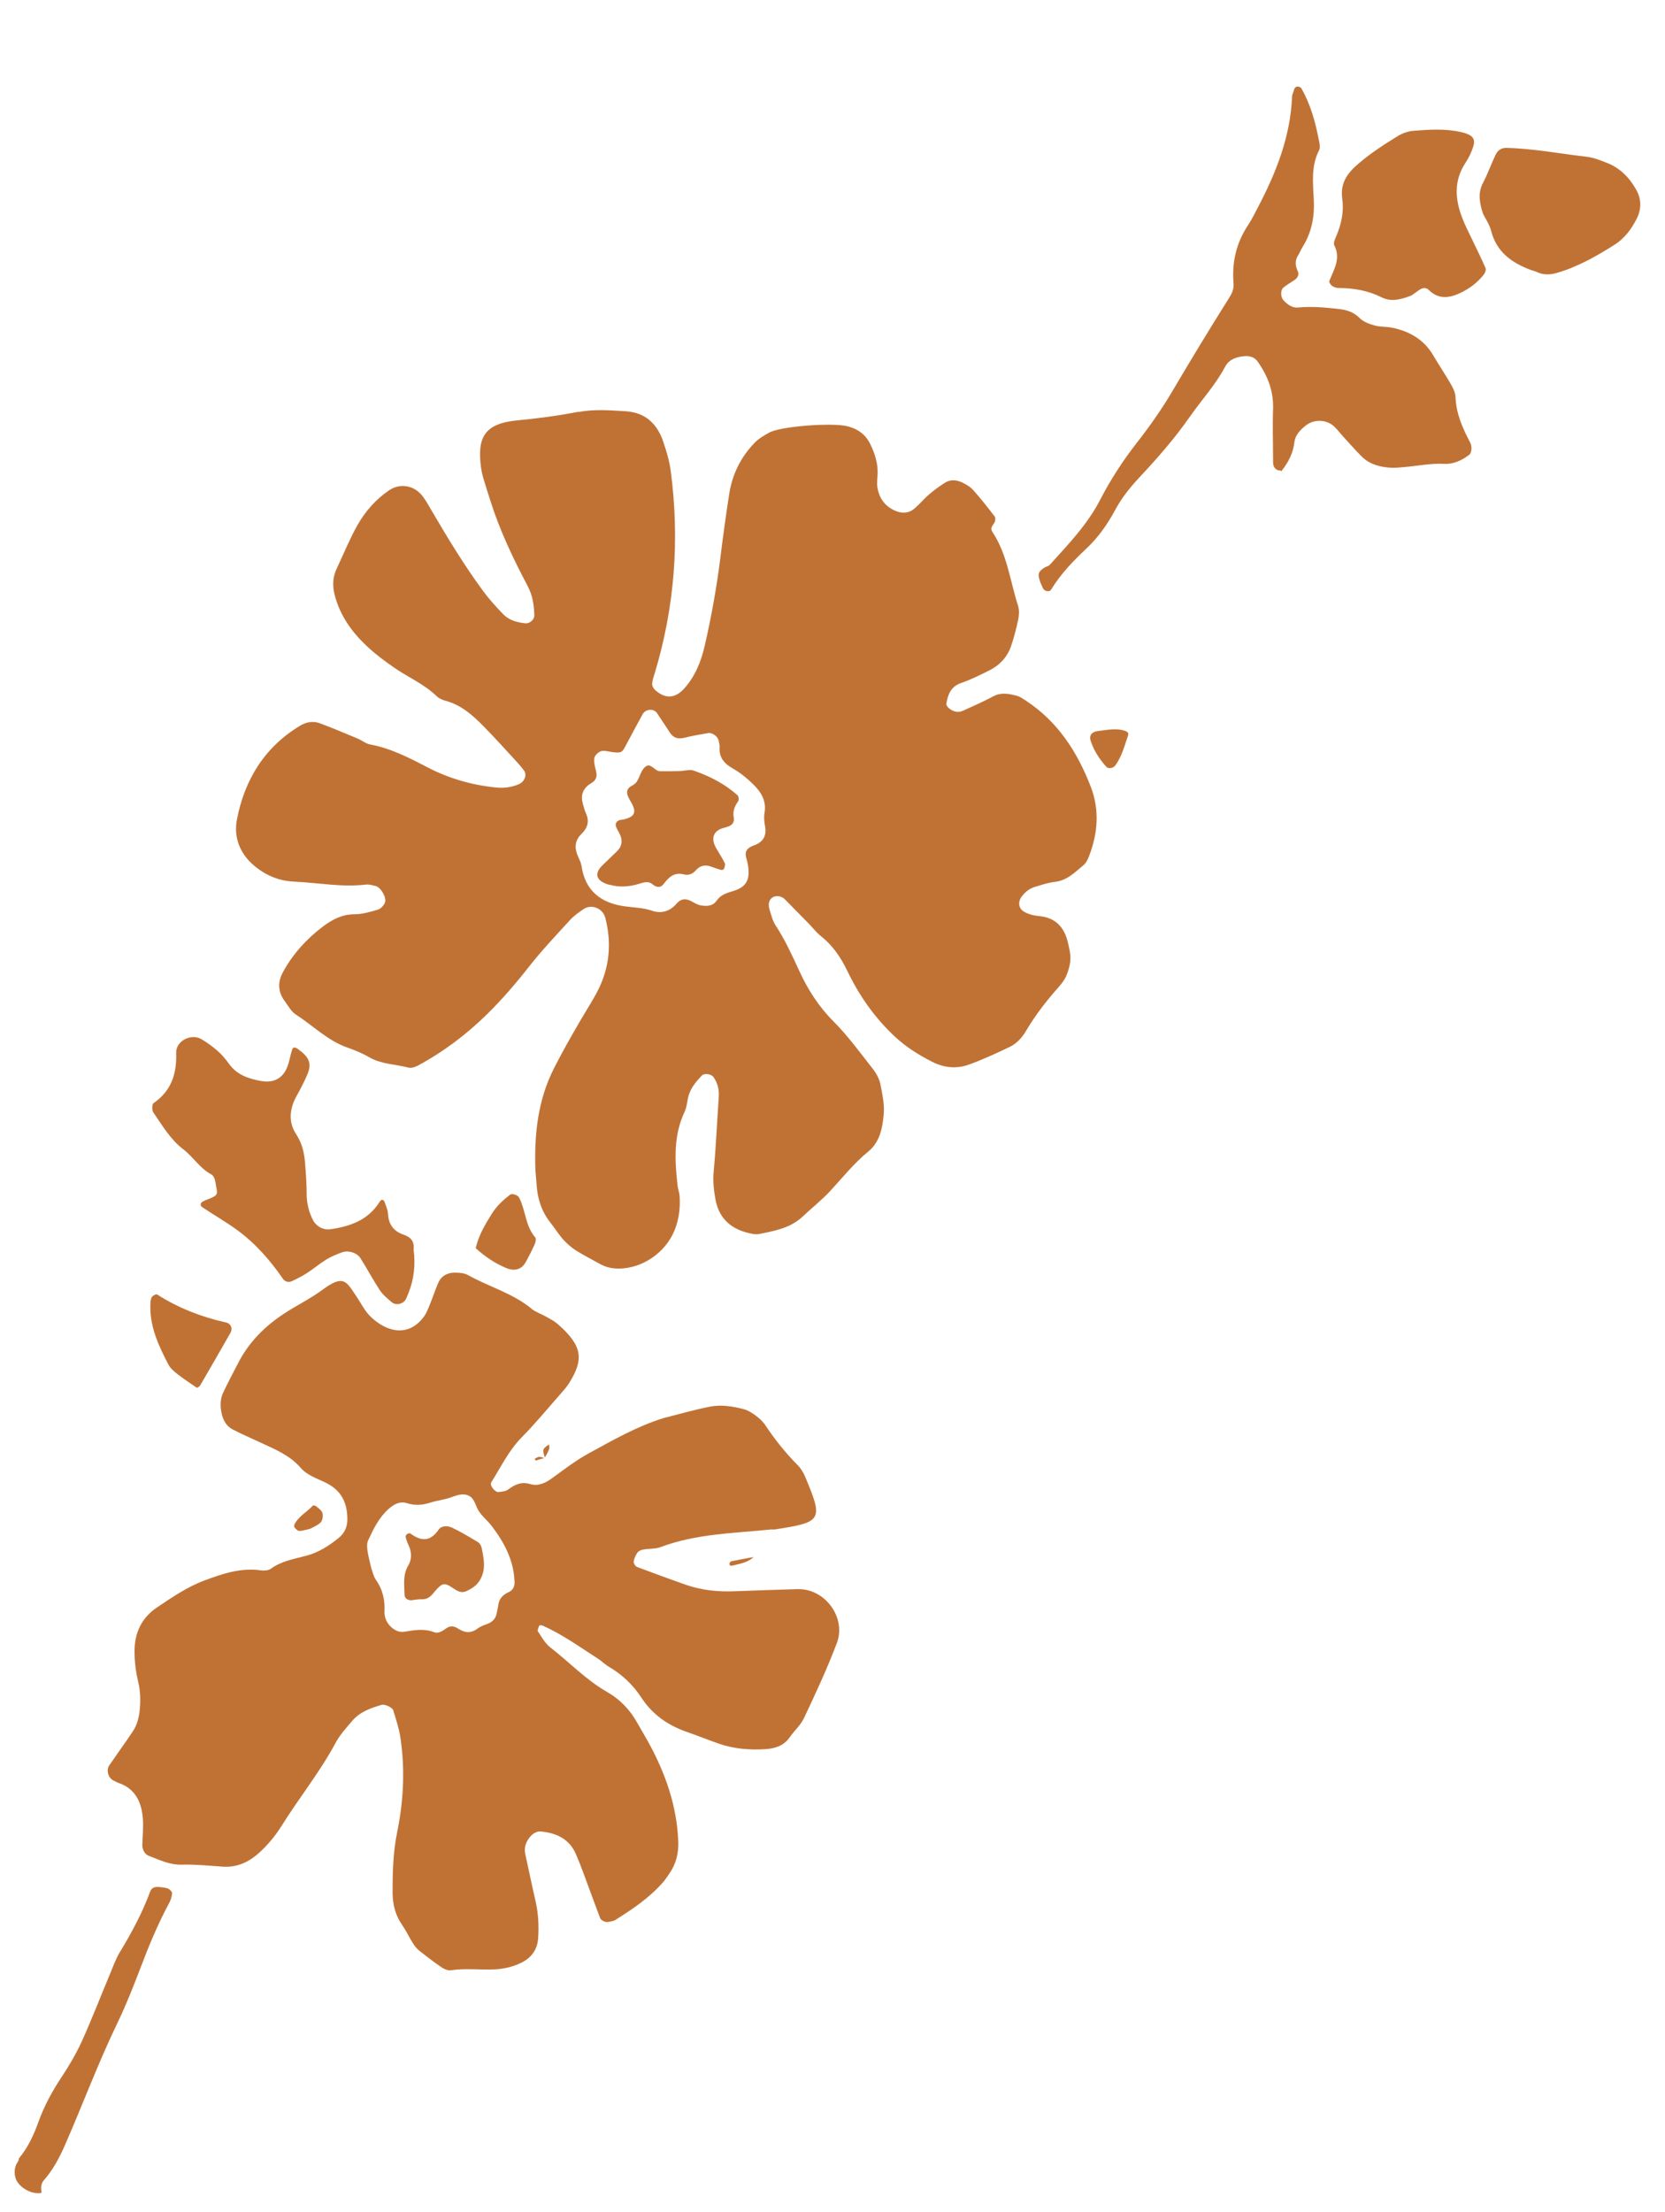 <svg xmlns="http://www.w3.org/2000/svg" width="192" height="255" viewBox="0 0 192 255" fill="none"><path d="M26.054 152.439C23.224 151.809 20.564 150.779 18.114 149.209C18.014 149.139 17.634 149.329 17.524 149.499C17.384 149.699 17.354 149.989 17.344 150.249C17.224 152.839 18.264 155.089 19.424 157.299C19.654 157.739 20.094 158.099 20.494 158.419C21.214 158.979 21.984 159.469 22.714 159.979C22.864 159.879 23.004 159.829 23.064 159.729C24.244 157.699 25.414 155.679 26.574 153.639C26.864 153.129 26.634 152.569 26.054 152.439Z" fill="#C07235"></path><path d="M19.414 217.718C19.194 217.598 18.904 217.588 18.644 217.548C17.914 217.428 17.504 217.548 17.324 218.028C16.404 220.508 15.164 222.818 13.794 225.068C13.324 225.848 13.024 226.738 12.664 227.588C11.594 230.138 10.604 232.718 9.464 235.238C8.814 236.668 8.014 238.048 7.144 239.358C6.044 241.008 5.114 242.708 4.434 244.588C3.894 246.098 3.214 247.568 2.174 248.808C2.174 248.938 2.144 249.058 2.074 249.158C2.014 249.248 1.964 249.328 1.914 249.418C1.914 249.418 1.874 249.508 1.854 249.538C1.794 249.698 1.744 249.858 1.714 250.028C1.714 250.068 1.704 250.068 1.704 250.078C1.704 250.088 1.704 250.088 1.704 250.118C1.704 250.198 1.694 250.268 1.694 250.348C1.694 250.448 1.694 250.558 1.704 250.658C1.704 250.688 1.704 250.698 1.704 250.698C1.704 250.698 1.704 250.718 1.714 250.748C1.754 250.918 1.794 251.078 1.854 251.238C1.864 251.268 1.904 251.338 1.914 251.348C1.954 251.418 1.994 251.488 2.034 251.548C2.064 251.588 2.084 251.628 2.114 251.658C2.114 251.658 2.134 251.678 2.154 251.708C2.204 251.768 2.264 251.828 2.314 251.888C2.374 251.948 2.434 251.998 2.494 252.058C2.534 252.098 2.574 252.128 2.614 252.158C2.574 252.128 2.574 252.128 2.614 252.158C3.224 252.598 3.834 252.828 4.514 252.808C4.614 252.808 4.714 252.778 4.804 252.748C4.694 252.238 4.704 251.708 5.074 251.298C6.134 250.088 6.854 248.708 7.494 247.258C9.554 242.558 11.334 237.748 13.574 233.118C14.544 231.108 15.364 229.018 16.164 226.928C17.144 224.338 18.194 221.788 19.514 219.348C19.694 219.018 19.814 218.618 19.844 218.238C19.854 218.068 19.614 217.818 19.424 217.718H19.414Z" fill="#C07235"></path><path d="M33.664 147.678C34.254 147.398 34.844 147.108 35.394 146.748C36.164 146.248 36.874 145.648 37.654 145.168C38.204 144.828 38.824 144.588 39.444 144.358C40.154 144.088 41.164 144.398 41.564 145.028C42.334 146.248 43.014 147.528 43.804 148.728C44.154 149.258 44.684 149.688 45.174 150.108C45.694 150.538 46.564 150.298 46.834 149.698C46.944 149.458 47.034 149.218 47.134 148.968C47.741 147.422 47.927 145.772 47.694 144.018C47.804 143.088 47.374 142.598 46.484 142.298C45.404 141.928 44.804 141.128 44.744 139.928C44.714 139.428 44.484 138.938 44.314 138.458C44.284 138.378 44.094 138.288 44.014 138.308C43.904 138.348 43.814 138.478 43.744 138.588C42.424 140.658 40.354 141.378 38.074 141.698C37.284 141.808 36.464 141.358 36.114 140.678C35.614 139.728 35.374 138.738 35.364 137.648C35.364 136.468 35.274 135.288 35.184 134.118C35.094 132.938 34.854 131.818 34.174 130.778C33.214 129.328 33.384 127.798 34.214 126.308C34.654 125.508 35.094 124.688 35.444 123.848C35.974 122.568 35.674 121.858 34.324 120.898C34.034 120.698 33.784 120.678 33.694 120.968C33.494 121.578 33.394 122.228 33.184 122.838C32.694 124.258 31.604 124.878 30.104 124.608C28.654 124.348 27.304 123.898 26.394 122.608C26.014 122.078 25.584 121.568 25.094 121.138C24.504 120.628 23.874 120.158 23.194 119.768C22.034 119.108 20.274 119.988 20.314 121.358C20.394 123.778 19.764 125.738 17.704 127.158C17.524 127.288 17.504 127.978 17.674 128.218C18.714 129.718 19.624 131.328 21.134 132.478C22.274 133.348 23.024 134.648 24.324 135.348C24.814 135.618 24.814 136.228 24.924 136.748C25.094 137.588 25.074 137.738 24.484 138.028C24.134 138.198 23.754 138.308 23.404 138.488C23.114 138.628 23.034 138.958 23.304 139.138C24.604 140.018 25.984 140.798 27.254 141.718C29.404 143.268 31.134 145.238 32.634 147.418C32.864 147.748 33.284 147.858 33.684 147.668L33.664 147.678Z" fill="#C07235"></path><path d="M171.954 26.628C172.584 29.058 174.324 30.288 176.494 31.108C176.734 31.198 177.004 31.248 177.234 31.358C177.994 31.718 178.754 31.678 179.534 31.458C181.944 30.758 184.104 29.528 186.204 28.198C187.324 27.488 188.124 26.418 188.724 25.238C189.294 24.118 189.304 22.968 188.674 21.858C187.884 20.448 186.794 19.348 185.264 18.758C184.534 18.478 183.784 18.168 183.014 18.078C179.904 17.718 176.824 17.118 173.684 17.048C173.094 17.038 172.684 17.368 172.454 17.858C171.954 18.928 171.554 20.038 171.014 21.078C170.404 22.238 170.594 23.348 171.014 24.638C171.294 25.208 171.764 25.878 171.954 26.618V26.628Z" fill="#C07235"></path><path d="M153.624 32.959C153.824 33.108 154.114 33.199 154.354 33.199C156.084 33.199 157.744 33.489 159.314 34.269C160.334 34.779 161.354 34.608 162.744 34.069C162.854 33.998 163.284 33.699 163.704 33.398C164.064 33.148 164.464 33.129 164.754 33.419C165.874 34.548 167.154 34.358 168.374 33.779C169.434 33.279 170.404 32.569 171.134 31.608C171.274 31.428 171.384 31.078 171.304 30.889C170.784 29.698 170.194 28.529 169.634 27.349C169.294 26.639 168.934 25.939 168.654 25.209C167.794 23.029 167.614 20.878 168.974 18.799C169.264 18.358 169.514 17.889 169.704 17.409C170.194 16.198 170.174 15.608 168.454 15.219C166.644 14.809 164.804 14.938 162.984 15.079C162.354 15.129 161.684 15.368 161.144 15.709C159.584 16.669 158.044 17.669 156.644 18.869C155.384 19.948 154.524 21.078 154.784 22.928C154.984 24.349 154.694 25.799 154.114 27.169C153.964 27.518 153.724 28.018 153.864 28.279C154.644 29.808 153.824 31.058 153.294 32.379C153.234 32.519 153.444 32.839 153.614 32.968L153.624 32.959Z" fill="#C07235"></path><path d="M35.774 176.219C36.124 176.019 36.644 175.829 36.984 175.479C37.204 175.249 37.274 174.729 37.184 174.409C37.094 174.089 36.714 173.849 36.434 173.609C36.354 173.539 36.114 173.509 36.064 173.559C35.384 174.309 34.414 174.779 33.954 175.729C33.904 175.829 33.914 176.029 33.974 176.089C34.124 176.249 34.334 176.479 34.514 176.469C34.894 176.469 35.274 176.329 35.774 176.219Z" fill="#C07235"></path><path d="M58.834 137.708C57.994 138.328 57.254 139.048 56.694 139.938C55.944 141.148 55.204 142.368 54.854 143.878C55.884 144.808 57.034 145.608 58.354 146.158C59.354 146.578 60.164 146.338 60.644 145.448C61.014 144.768 61.374 144.078 61.684 143.368C61.784 143.148 61.834 142.768 61.714 142.628C60.564 141.298 60.624 139.488 59.844 138.018C59.704 137.758 59.044 137.538 58.834 137.698V137.708Z" fill="#C07235"></path><path d="M61.274 150.848C61.774 151.258 62.434 151.458 63.004 151.788C63.464 152.048 63.944 152.298 64.334 152.638C67.164 155.128 67.364 156.678 65.614 159.448C65.334 159.888 64.984 160.288 64.634 160.678C63.154 162.358 61.734 164.088 60.164 165.678C58.654 167.208 57.764 169.108 56.644 170.878C56.434 171.208 57.074 172.038 57.504 171.988C57.874 171.938 58.314 171.908 58.594 171.698C59.364 171.118 60.114 170.768 61.134 171.068C62.074 171.348 62.904 170.948 63.694 170.368C65.074 169.368 66.434 168.318 67.924 167.508C70.694 165.998 73.444 164.418 76.494 163.468C78.274 163.018 80.044 162.508 81.844 162.148C83.144 161.888 84.474 162.098 85.744 162.428C86.234 162.558 86.704 162.848 87.124 163.158C87.544 163.468 87.954 163.838 88.244 164.268C89.344 165.918 90.564 167.458 91.964 168.868C92.324 169.228 92.624 169.698 92.824 170.168C94.964 175.258 94.824 175.448 89.354 176.298C89.224 176.318 89.094 176.298 88.964 176.298C84.664 176.738 80.294 176.778 76.164 178.338C75.564 178.558 74.864 178.498 74.214 178.608C73.964 178.648 73.664 178.758 73.524 178.948C73.304 179.248 73.134 179.628 73.074 179.998C73.044 180.188 73.264 180.548 73.454 180.618C75.294 181.318 77.144 181.988 79.004 182.648C80.894 183.318 82.844 183.508 84.834 183.418C87.194 183.318 89.554 183.258 91.914 183.178C95.164 183.068 97.604 186.478 96.504 189.388C95.384 192.348 94.054 195.208 92.704 198.058C92.324 198.868 91.574 199.508 91.064 200.258C90.394 201.228 89.384 201.548 88.334 201.618C86.494 201.748 84.644 201.598 82.884 200.988C81.644 200.558 80.424 200.058 79.174 199.628C76.994 198.868 75.214 197.618 73.934 195.648C72.994 194.208 71.754 193.038 70.244 192.148C69.794 191.888 69.414 191.498 68.974 191.208C66.874 189.858 64.854 188.398 62.564 187.378C62.454 187.328 62.204 187.338 62.184 187.388C62.094 187.608 61.944 187.928 62.044 188.068C62.474 188.718 62.874 189.448 63.474 189.908C65.654 191.598 67.574 193.638 69.984 195.018C71.534 195.908 72.664 197.108 73.514 198.638C73.894 199.328 74.314 199.998 74.694 200.688C76.694 204.298 78.054 208.098 78.214 212.268C78.264 213.648 77.954 214.868 77.174 215.988C76.944 216.308 76.734 216.648 76.474 216.948C74.904 218.748 72.944 220.068 70.934 221.328C70.724 221.458 70.434 221.468 70.184 221.538C69.864 221.618 69.304 221.388 69.194 221.078C68.864 220.218 68.564 219.358 68.234 218.498C67.634 216.898 67.084 215.278 66.404 213.708C65.644 211.948 64.094 211.258 62.294 211.108C61.964 211.078 61.514 211.318 61.264 211.578C60.714 212.168 60.384 212.868 60.574 213.728C60.974 215.528 61.334 217.328 61.754 219.128C62.084 220.558 62.154 221.998 62.054 223.448C61.964 224.728 61.274 225.678 60.124 226.238C59.174 226.708 58.154 226.948 57.084 227.008C55.384 227.098 53.674 226.848 51.974 227.118C51.634 227.168 51.194 226.958 50.884 226.748C50.014 226.158 49.184 225.518 48.364 224.868C48.064 224.628 47.804 224.308 47.604 223.978C47.184 223.308 46.854 222.588 46.404 221.938C45.614 220.818 45.284 219.588 45.274 218.228C45.264 215.858 45.324 213.508 45.804 211.168C46.544 207.538 46.724 203.858 46.154 200.178C45.994 199.148 45.644 198.158 45.354 197.158C45.254 196.808 44.374 196.418 44.004 196.518C42.734 196.888 41.494 197.328 40.604 198.378C39.924 199.178 39.194 199.978 38.704 200.888C36.894 204.268 34.484 207.238 32.464 210.478C31.754 211.608 30.924 212.608 29.954 213.508C28.744 214.618 27.364 215.288 25.674 215.168C24.104 215.058 22.524 214.898 20.954 214.938C19.564 214.978 18.394 214.388 17.174 213.928C16.704 213.748 16.404 213.238 16.414 212.648C16.444 211.598 16.554 210.548 16.464 209.508C16.294 207.708 15.604 206.198 13.724 205.538C13.474 205.448 13.244 205.328 13.014 205.198C12.454 204.878 12.234 204.018 12.604 203.488C13.494 202.188 14.424 200.908 15.304 199.598C15.824 198.818 16.044 197.928 16.124 196.988C16.214 195.928 16.184 194.888 15.934 193.848C15.654 192.698 15.514 191.528 15.514 190.328C15.514 188.178 16.354 186.468 18.104 185.288C19.844 184.118 21.594 182.918 23.584 182.178C25.674 181.398 27.794 180.678 30.104 181.018C30.474 181.068 30.954 181.028 31.234 180.828C32.454 179.938 33.884 179.708 35.284 179.338C36.714 178.968 37.934 178.188 39.064 177.268C39.704 176.748 40.044 176.058 40.054 175.208C40.074 173.348 39.454 171.898 37.714 170.988C36.674 170.448 35.474 170.118 34.674 169.198C33.424 167.748 31.704 167.058 30.034 166.278C28.964 165.778 27.874 165.318 26.824 164.768C26.084 164.378 25.714 163.688 25.544 162.868C25.384 162.068 25.384 161.278 25.724 160.548C26.284 159.358 26.904 158.198 27.504 157.038C28.754 154.638 30.614 152.808 32.854 151.358C34.284 150.428 35.834 149.678 37.194 148.668C39.664 146.848 39.934 147.708 41.154 149.518C41.664 150.278 42.084 151.148 42.734 151.768C44.684 153.638 47.134 154.098 48.854 151.808C49.164 151.398 49.354 150.888 49.554 150.408C49.904 149.558 50.184 148.678 50.554 147.838C50.914 147.038 51.634 146.688 52.474 146.698C52.984 146.698 53.564 146.748 53.984 146.988C56.384 148.328 59.104 149.058 61.274 150.838V150.848ZM55.164 174.108C54.774 173.448 54.704 172.558 53.814 172.318C53.004 172.098 52.284 172.558 51.534 172.748C50.894 172.918 50.244 173.008 49.614 173.208C48.714 173.498 47.854 173.568 46.924 173.268C46.094 173.008 45.404 173.408 44.784 173.958C43.674 174.958 43.054 176.268 42.444 177.578C42.294 177.908 42.324 178.358 42.374 178.728C42.464 179.378 42.644 180.008 42.804 180.728C42.964 181.148 43.064 181.708 43.354 182.118C44.154 183.248 44.414 184.498 44.334 185.848C44.334 185.978 44.354 186.108 44.374 186.238C44.514 187.248 45.604 188.248 46.574 188.098C47.744 187.908 48.874 187.688 50.044 188.138C50.574 188.338 51.054 187.988 51.484 187.678C51.994 187.328 52.444 187.468 52.914 187.778C53.644 188.248 54.364 188.268 55.094 187.708C55.394 187.478 55.784 187.338 56.154 187.208C56.844 186.958 57.224 186.498 57.314 185.778C57.354 185.518 57.434 185.268 57.464 185.008C57.554 184.288 57.974 183.838 58.614 183.548C59.154 183.308 59.364 182.878 59.334 182.288C59.234 179.818 58.134 177.768 56.674 175.868C56.194 175.248 55.544 174.748 55.154 174.088L55.164 174.108Z" fill="#C07235"></path><path d="M52.054 176.068C51.584 175.838 50.864 175.888 50.594 176.298C49.624 177.738 48.564 177.678 47.314 176.758C47.244 176.708 47.054 176.758 46.954 176.828C46.864 176.888 46.764 177.038 46.774 177.128C46.814 177.378 46.914 177.618 46.974 177.808C47.454 178.708 47.574 179.608 47.074 180.458C46.424 181.558 46.634 182.718 46.654 183.878C46.654 184.228 47.054 184.498 47.454 184.458C47.844 184.418 48.224 184.328 48.614 184.348C49.364 184.388 49.734 183.938 50.174 183.408C50.964 182.468 51.254 182.408 52.124 182.988C52.684 183.368 53.174 183.728 53.874 183.368C54.454 183.078 54.954 182.778 55.324 182.168C56.084 180.908 55.794 179.658 55.534 178.388C55.484 178.158 55.314 177.878 55.114 177.758C54.114 177.158 53.114 176.558 52.064 176.058L52.054 176.068Z" fill="#C07235"></path><path d="M119.944 67.078C120.054 67.338 120.164 67.578 120.274 67.818C120.434 68.158 121.024 68.278 121.204 67.978C122.304 66.168 123.754 64.658 125.294 63.218C126.644 61.948 127.704 60.438 128.584 58.808C129.334 57.408 130.294 56.198 131.384 55.038C133.444 52.838 135.444 50.558 137.184 48.068C138.534 46.128 140.154 44.388 141.274 42.278C141.744 41.388 142.654 41.108 143.614 41.048C144.164 41.018 144.684 41.198 145.004 41.648C146.174 43.288 146.874 45.068 146.804 47.138C146.734 49.108 146.804 51.078 146.804 53.048C146.804 53.308 146.804 53.598 146.914 53.818C147.014 54.008 147.294 54.228 147.474 54.218C147.994 54.188 147.544 54.598 147.864 54.178C148.604 53.228 149.124 52.188 149.264 50.968C149.364 50.128 149.934 49.568 150.564 49.058C151.504 48.298 152.954 48.328 153.834 49.148C154.214 49.508 154.534 49.928 154.884 50.318C155.594 51.088 156.284 51.888 157.034 52.628C157.914 53.508 159.064 53.818 160.264 53.908C160.784 53.948 161.314 53.898 161.844 53.848C163.414 53.718 164.954 53.388 166.554 53.468C167.604 53.528 168.604 53.058 169.444 52.408C169.604 52.278 169.674 51.958 169.684 51.728C169.684 51.478 169.634 51.188 169.514 50.968C168.644 49.328 167.914 47.668 167.844 45.768C167.824 45.268 167.574 44.748 167.314 44.298C166.664 43.158 165.924 42.078 165.264 40.948C164.184 39.118 162.514 38.178 160.504 37.768C159.864 37.638 159.184 37.698 158.554 37.528C157.934 37.358 157.254 37.118 156.814 36.688C156.114 35.988 155.364 35.728 154.394 35.618C152.824 35.438 151.264 35.298 149.684 35.448C149.004 35.508 148.444 35.098 147.984 34.588C147.684 34.258 147.634 33.458 147.984 33.158C148.384 32.828 148.844 32.568 149.274 32.278C149.634 32.038 149.834 31.648 149.664 31.288C149.364 30.648 149.304 30.058 149.684 29.448C149.894 29.108 150.034 28.738 150.244 28.408C151.254 26.778 151.594 24.968 151.504 23.108C151.414 21.128 151.154 19.178 152.114 17.308C152.274 17.008 152.164 16.528 152.084 16.148C151.684 14.078 151.134 12.048 150.074 10.198C150.024 10.108 149.894 10.018 149.794 9.998C149.474 9.928 149.284 10.078 149.214 10.378C149.154 10.628 149.004 10.878 148.994 11.128C148.814 15.708 147.184 19.838 145.094 23.828C144.724 24.528 144.384 25.248 143.954 25.898C142.574 27.948 142.044 30.208 142.244 32.648C142.304 33.358 142.044 33.858 141.674 34.438C139.434 37.988 137.264 41.578 135.134 45.188C133.934 47.218 132.554 49.168 131.104 51.028C129.474 53.108 128.054 55.308 126.844 57.648C125.374 60.488 123.174 62.758 121.064 65.098C120.904 65.278 120.594 65.318 120.374 65.468C119.774 65.878 119.674 66.128 119.844 66.728C119.874 66.858 119.924 66.978 119.954 67.088L119.944 67.078Z" fill="#C07235"></path><path d="M70.244 101.968C71.414 102.308 72.564 102.228 73.724 101.868C74.214 101.718 74.744 101.518 75.224 101.918C75.684 102.298 76.154 102.398 76.544 101.878C77.124 101.098 77.774 100.518 78.844 100.788C79.404 100.928 79.864 100.748 80.244 100.318C80.734 99.758 81.324 99.648 82.014 99.898C82.374 100.028 82.744 100.168 83.114 100.268C83.224 100.298 83.454 100.248 83.474 100.178C83.554 99.969 83.664 99.678 83.584 99.508C83.304 98.928 82.944 98.379 82.614 97.819C81.984 96.769 82.134 95.769 83.494 95.418C84.164 95.249 84.764 95.038 84.604 94.168C84.484 93.469 84.734 92.909 85.124 92.349C85.224 92.209 85.184 91.799 85.054 91.678C83.574 90.349 81.824 89.459 79.964 88.819C79.514 88.668 78.954 88.859 78.434 88.879C77.654 88.898 76.874 88.909 76.094 88.898C75.474 88.888 75.034 87.838 74.384 88.409C73.934 88.799 73.784 89.519 73.454 90.069C73.324 90.278 73.094 90.459 72.864 90.569C72.284 90.868 72.194 91.308 72.444 91.859C72.604 92.219 72.844 92.538 72.994 92.898C73.354 93.758 73.054 94.178 71.924 94.459C71.794 94.489 71.664 94.478 71.534 94.508C71.094 94.618 70.894 94.939 71.054 95.338C71.144 95.579 71.294 95.799 71.354 95.918C71.854 96.808 71.774 97.519 71.124 98.148C70.564 98.698 69.994 99.228 69.434 99.778C68.484 100.728 68.744 101.558 70.234 101.988L70.244 101.968Z" fill="#C07235"></path><path d="M66.684 47.498C68.544 47.138 70.344 47.298 72.174 47.408C74.394 47.548 75.774 48.838 76.464 50.858C76.844 51.968 77.184 53.088 77.344 54.278C78.394 62.218 77.804 70.018 75.474 77.688C75.364 78.058 75.224 78.438 75.204 78.828C75.194 79.058 75.344 79.348 75.514 79.508C76.724 80.618 77.874 80.518 78.924 79.338C80.194 77.908 80.864 76.198 81.274 74.398C82.004 71.198 82.594 67.978 83.014 64.718C83.344 62.108 83.684 59.508 84.094 56.908C84.454 54.648 85.434 52.658 87.054 51.008C87.524 50.528 88.084 50.218 88.654 49.888C89.984 49.128 95.834 48.718 97.604 49.108C98.744 49.358 99.764 49.978 100.344 51.168C100.874 52.258 101.234 53.348 101.204 54.558C101.194 55.088 101.094 55.618 101.174 56.138C101.354 57.388 102.014 58.328 103.194 58.858C103.974 59.208 104.754 59.198 105.414 58.648C106.024 58.148 106.524 57.518 107.114 57.008C107.714 56.498 108.354 56.028 109.014 55.618C109.614 55.248 110.304 55.318 110.914 55.598C111.384 55.818 111.874 56.098 112.214 56.478C113.094 57.458 113.904 58.498 114.704 59.538C114.814 59.688 114.784 60.058 114.674 60.238C114.474 60.578 114.154 60.878 114.424 61.288C116.154 63.878 116.474 66.958 117.394 69.818C117.544 70.298 117.524 70.868 117.424 71.368C117.214 72.398 116.944 73.418 116.614 74.408C116.184 75.718 115.294 76.678 114.064 77.288C113.004 77.818 111.944 78.348 110.834 78.728C109.634 79.138 109.304 80.068 109.124 81.128C109.094 81.298 109.334 81.578 109.514 81.708C109.954 82.028 110.474 82.178 110.994 81.948C112.194 81.408 113.394 80.878 114.554 80.258C115.464 79.778 116.344 79.968 117.234 80.198C117.604 80.288 117.944 80.538 118.274 80.748C121.954 83.148 124.204 86.628 125.764 90.638C126.824 93.368 126.604 96.048 125.574 98.718C125.434 99.078 125.244 99.468 124.964 99.708C123.964 100.538 123.044 101.508 121.614 101.658C120.834 101.748 120.074 102.008 119.324 102.238C118.674 102.428 118.184 102.848 117.784 103.398C117.364 103.978 117.464 104.718 118.054 105.068C118.634 105.418 119.244 105.538 119.914 105.608C121.704 105.788 122.734 106.888 123.134 108.598C123.284 109.238 123.454 109.898 123.434 110.538C123.414 111.178 123.224 111.828 122.984 112.428C122.794 112.908 122.454 113.348 122.114 113.738C120.714 115.318 119.414 116.968 118.344 118.788C117.874 119.598 117.244 120.298 116.394 120.698C114.854 121.428 113.294 122.158 111.694 122.728C110.284 123.228 108.844 123.088 107.484 122.388C105.954 121.608 104.514 120.718 103.244 119.538C100.894 117.358 99.084 114.788 97.714 111.928C96.954 110.348 96.024 108.978 94.644 107.888C94.134 107.488 93.734 106.948 93.274 106.478C92.354 105.538 91.434 104.598 90.514 103.668C90.124 103.268 89.494 103.188 89.084 103.448C88.684 103.708 88.544 104.188 88.744 104.858C88.934 105.478 89.094 106.148 89.444 106.678C90.534 108.338 91.344 110.128 92.174 111.928C93.164 114.088 94.424 116.048 96.144 117.768C97.804 119.438 99.204 121.368 100.664 123.228C101.064 123.728 101.394 124.358 101.524 124.978C101.754 126.138 102.014 127.338 101.904 128.498C101.754 130.048 101.464 131.648 100.114 132.748C98.474 134.088 97.164 135.738 95.734 137.288C94.754 138.338 93.614 139.238 92.564 140.228C91.144 141.568 89.314 141.888 87.514 142.248C87.264 142.298 86.984 142.268 86.734 142.218C84.454 141.798 82.914 140.578 82.494 138.208C82.314 137.178 82.194 136.158 82.294 135.078C82.564 132.198 82.684 129.308 82.884 126.428C82.944 125.608 82.754 124.868 82.304 124.188C82.044 123.788 81.224 123.668 80.924 123.988C80.194 124.758 79.524 125.548 79.324 126.638C79.224 127.148 79.164 127.698 78.944 128.158C77.644 130.908 77.814 133.778 78.134 136.668C78.174 137.058 78.334 137.438 78.364 137.828C78.454 139.018 78.334 140.188 77.964 141.338C77.114 143.978 74.604 145.978 71.834 146.208C70.904 146.288 69.994 146.158 69.164 145.688C68.244 145.168 67.304 144.698 66.414 144.138C65.874 143.788 65.364 143.348 64.934 142.868C64.414 142.278 63.994 141.598 63.504 140.978C62.484 139.698 61.984 138.238 61.884 136.608C61.844 135.958 61.754 135.298 61.734 134.648C61.614 130.668 62.034 126.798 63.874 123.158C64.824 121.278 65.864 119.458 66.924 117.638C67.584 116.498 68.314 115.398 68.914 114.228C70.294 111.548 70.554 108.728 69.804 105.808C69.524 104.698 68.214 104.168 67.284 104.798C66.744 105.168 66.194 105.548 65.754 106.028C64.154 107.778 62.524 109.498 61.064 111.348C59.524 113.318 57.904 115.208 56.124 116.948C53.764 119.258 51.144 121.238 48.234 122.808C47.904 122.988 47.454 123.148 47.124 123.068C45.614 122.668 43.994 122.688 42.574 121.868C41.784 121.408 40.924 121.058 40.054 120.748C37.764 119.948 36.084 118.208 34.104 116.938C33.584 116.598 33.244 115.958 32.854 115.428C32.054 114.368 31.994 113.228 32.614 112.088C33.754 109.968 35.354 108.228 37.254 106.788C38.294 106.008 39.444 105.388 40.864 105.388C41.764 105.388 42.684 105.118 43.564 104.858C43.894 104.758 44.234 104.398 44.384 104.068C44.634 103.508 43.914 102.278 43.334 102.138C42.954 102.048 42.554 101.918 42.184 101.968C39.414 102.298 36.684 101.748 33.934 101.628C32.184 101.548 30.614 100.908 29.264 99.748C27.614 98.338 26.934 96.458 27.324 94.448C28.214 89.868 30.504 86.128 34.594 83.658C35.304 83.228 36.094 83.078 36.874 83.368C38.344 83.918 39.804 84.528 41.254 85.138C41.734 85.338 42.174 85.718 42.664 85.808C45.034 86.248 47.124 87.318 49.234 88.418C51.694 89.708 54.344 90.478 57.124 90.768C58.064 90.868 58.954 90.768 59.824 90.398C60.484 90.118 60.814 89.308 60.414 88.798C60.174 88.488 59.924 88.178 59.664 87.898C58.324 86.448 57.014 84.978 55.624 83.578C54.424 82.368 53.124 81.248 51.404 80.788C51.034 80.688 50.634 80.518 50.364 80.258C48.924 78.858 47.084 78.088 45.464 76.968C44.384 76.218 43.314 75.428 42.364 74.538C40.614 72.908 39.224 71.008 38.604 68.618C38.324 67.548 38.354 66.538 38.824 65.548C39.614 63.878 40.304 62.158 41.204 60.558C42.114 58.958 43.324 57.558 44.884 56.508C46.144 55.658 47.774 55.938 48.734 57.198C49.134 57.718 49.444 58.298 49.774 58.858C51.634 62.038 53.544 65.188 55.734 68.158C56.434 69.108 57.234 69.978 58.054 70.828C58.724 71.508 59.624 71.738 60.564 71.848C61.054 71.908 61.624 71.438 61.614 70.938C61.584 69.758 61.434 68.668 60.844 67.548C59.184 64.408 57.654 61.198 56.574 57.798C56.294 56.918 56.014 56.048 55.744 55.158C55.634 54.778 55.544 54.388 55.484 53.998C54.994 50.468 55.794 48.808 59.724 48.448C62.084 48.228 64.434 47.908 66.744 47.458L66.684 47.498ZM67.034 96.148C66.284 96.868 66.224 97.758 66.644 98.688C66.754 98.928 66.854 99.168 66.954 99.408C66.984 99.538 67.034 99.658 67.054 99.788C67.474 102.698 69.304 104.108 72.084 104.478C73.124 104.618 74.164 104.628 75.184 104.978C76.264 105.348 77.254 105.058 78.024 104.158C78.524 103.568 79.104 103.538 79.764 103.908C80.104 104.098 80.464 104.308 80.834 104.368C81.484 104.468 82.184 104.468 82.614 103.848C83.104 103.138 83.804 102.928 84.584 102.698C85.994 102.268 86.454 101.478 86.294 100.048C86.254 99.658 86.164 99.268 86.054 98.888C85.824 98.068 86.244 97.698 86.944 97.448C87.934 97.098 88.414 96.418 88.234 95.318C88.144 94.808 88.064 94.258 88.154 93.758C88.434 92.258 87.704 91.208 86.724 90.278C86.064 89.648 85.334 89.058 84.544 88.608C83.534 88.038 82.894 87.338 82.984 86.118C83.004 85.868 82.914 85.598 82.864 85.338C82.774 84.898 82.124 84.418 81.684 84.498C80.784 84.658 79.874 84.798 78.984 85.028C78.264 85.208 77.704 85.118 77.274 84.488C76.764 83.728 76.274 82.948 75.754 82.188C75.384 81.648 74.444 81.708 74.104 82.328C73.414 83.578 72.744 84.858 72.064 86.118C71.704 86.788 71.544 86.828 70.434 86.668C70.054 86.608 69.614 86.478 69.284 86.598C68.964 86.718 68.574 87.088 68.534 87.398C68.464 87.888 68.624 88.428 68.744 88.938C68.884 89.528 68.714 89.958 68.204 90.258C67.304 90.788 66.924 91.538 67.194 92.568C67.224 92.698 67.254 92.828 67.294 92.948C67.374 93.198 67.434 93.458 67.544 93.698C68.004 94.668 67.774 95.438 67.014 96.168L67.034 96.148Z" fill="#C07235"></path><path d="M84.134 180.199C84.064 180.459 84.234 180.529 84.584 180.439C85.394 180.229 86.254 180.109 86.894 179.479C86.044 179.639 85.204 179.789 84.354 179.959C84.264 179.979 84.154 180.109 84.124 180.199H84.134Z" fill="#C07235"></path><path d="M61.654 168.148C61.704 168.218 61.744 168.348 61.794 168.348C61.904 168.348 62.014 168.288 62.124 168.248C62.324 168.188 62.534 168.128 62.754 168.078C62.564 168.008 62.374 167.928 62.184 167.928C62.004 167.928 61.834 168.068 61.654 168.158V168.148Z" fill="#C07235"></path><path d="M127.594 88.409C127.804 88.638 128.354 88.558 128.574 88.278C129.364 87.239 129.664 85.978 130.084 84.778C130.184 84.508 130.024 84.338 129.714 84.239C128.694 83.898 127.684 84.148 126.674 84.258C125.844 84.349 125.524 84.799 125.824 85.538C126.174 86.588 126.814 87.538 127.594 88.409Z" fill="#C07235"></path><path d="M63.314 167.079C63.374 166.909 63.344 166.699 63.314 166.499C62.554 166.999 62.534 167.079 62.824 168.009C63.004 167.709 63.194 167.409 63.304 167.079H63.314Z" fill="#C07235"></path></svg>